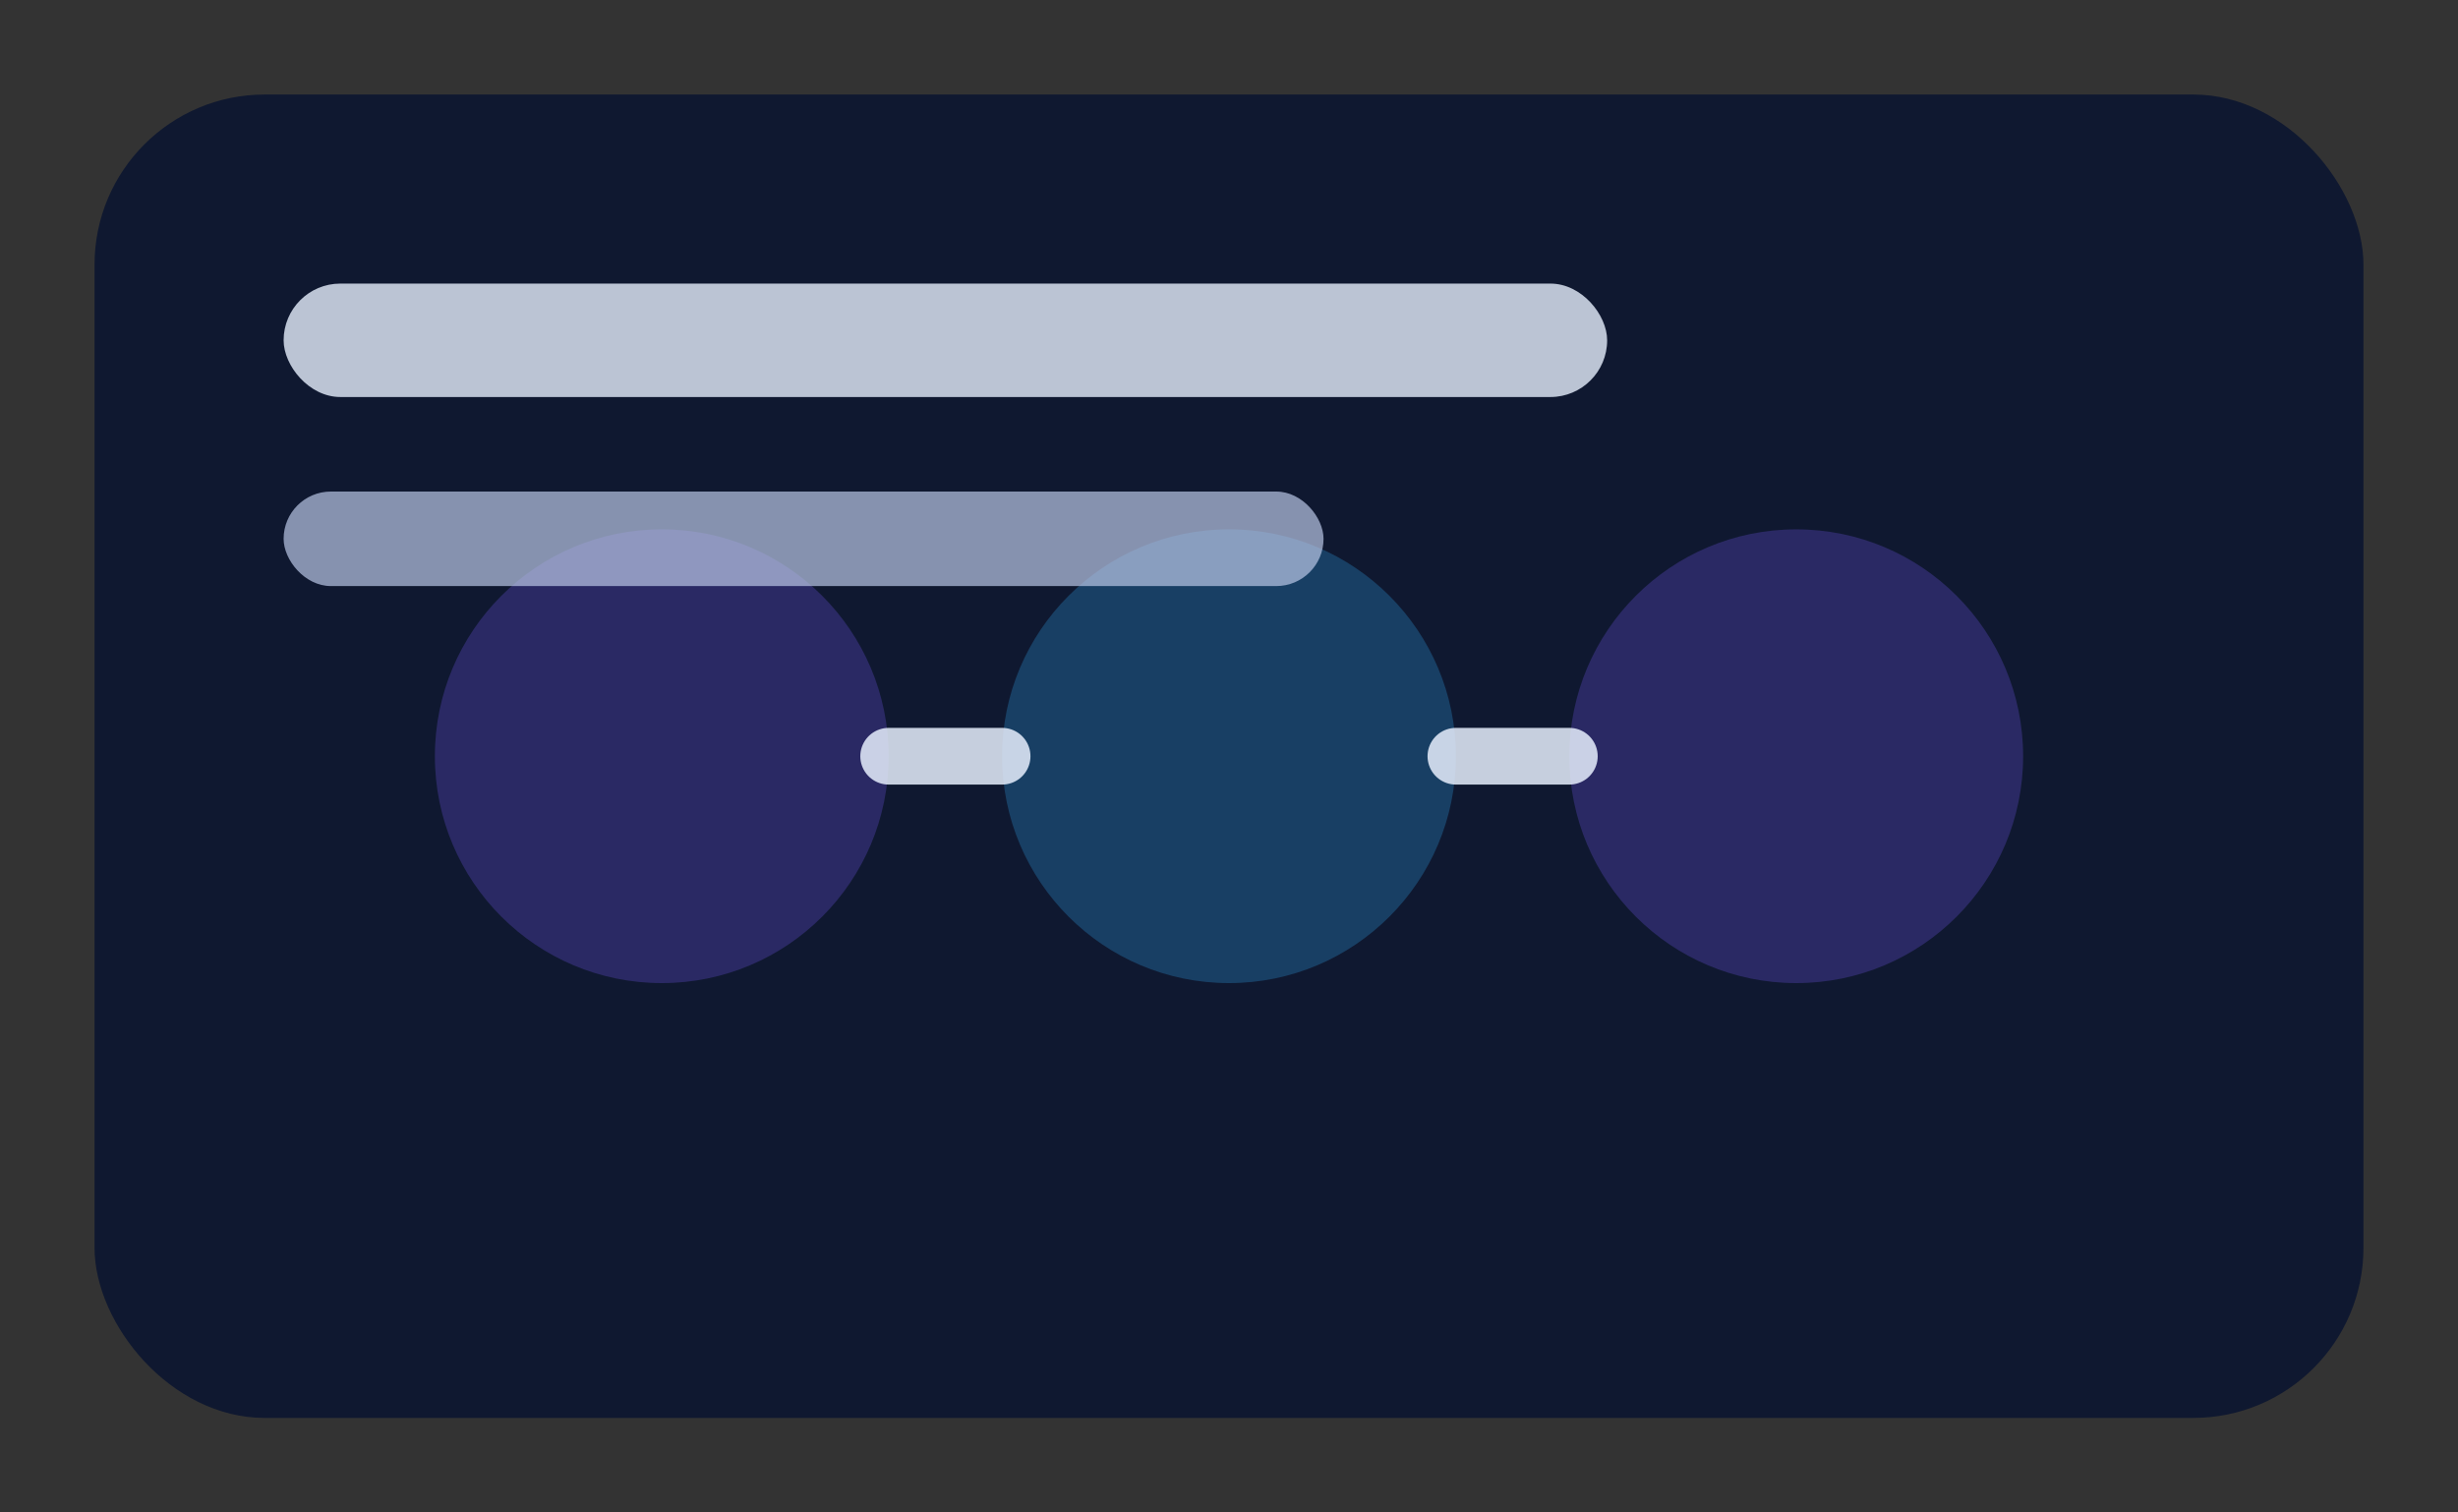 <svg xmlns="http://www.w3.org/2000/svg" width="260" height="160" viewBox="0 0 260 160">
      <rect x="0" y="0" width="260" height="160" fill="#333333" stroke="none"/>
      <rect x="10" y="10" width="240" height="140" rx="18" fill="#0f1830"/>
      <circle cx="70" cy="80" r="24" fill="#7c5cff" opacity="0.25"/>
      <circle cx="130" cy="80" r="24" fill="#37b6ff" opacity="0.25"/>
      <circle cx="190" cy="80" r="24" fill="#7c5cff" opacity="0.25"/>
      <path d="M94 80h12M154 80h12" stroke="#e6eefc" stroke-width="6" stroke-linecap="round" opacity="0.85"/>
      <rect x="30" y="30" width="140" height="12" rx="6" fill="#e6eefc" opacity="0.8"/>
      <rect x="30" y="52" width="110" height="10" rx="5" fill="#b9c7e6" opacity="0.7"/>
    </svg>